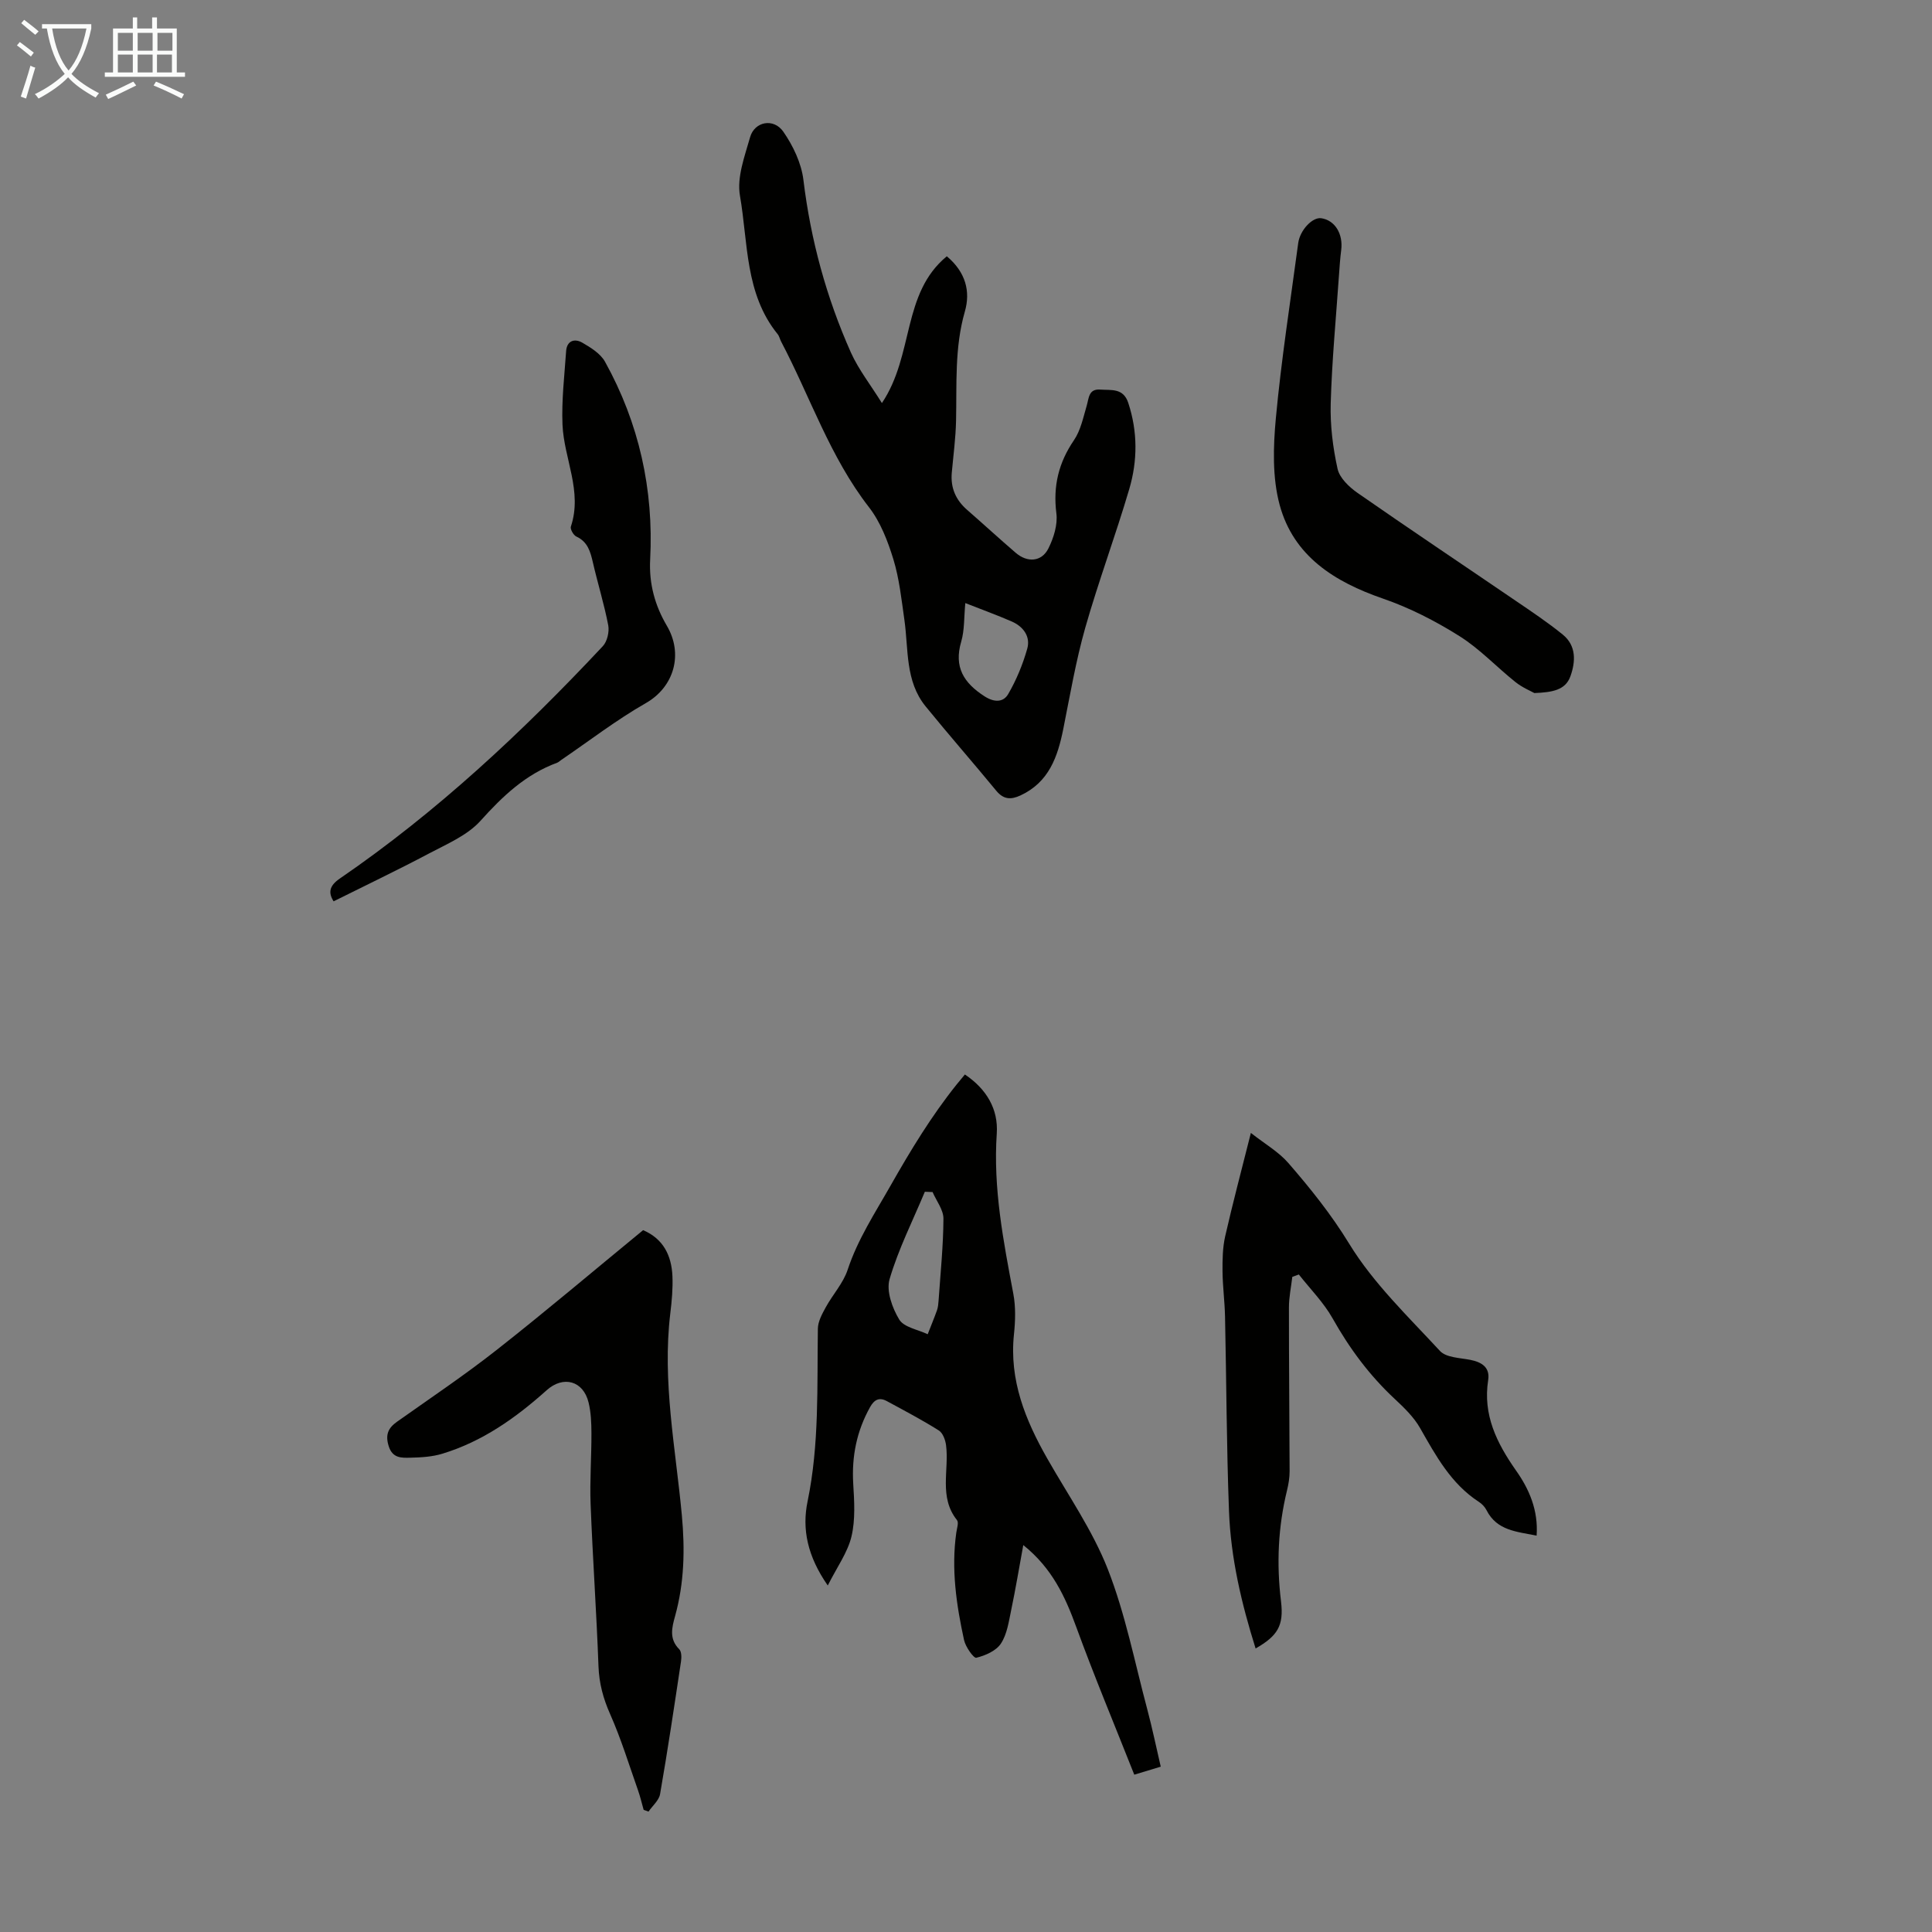 <svg enable-background="new 0 0 400 400" viewBox="0 0 400 400" xmlns="http://www.w3.org/2000/svg"><rect x="0" y="0" width="400" height="400" fill="#808080" stroke="none"/><g fill="#010100"><path d="m182.59 83.45c6.7-9.98 4.08-22.69 13.44-30.39 3.9 3.28 4.94 7.27 3.73 11.45-2.15 7.47-1.65 15.05-1.82 22.64-.08 3.57-.56 7.13-.88 10.69-.29 3.14.81 5.67 3.18 7.73 3.37 2.94 6.66 5.97 10.05 8.88 2.42 2.09 5.38 1.88 6.77-.9 1.09-2.18 1.95-4.93 1.65-7.27-.71-5.64.46-10.47 3.64-15.14 1.39-2.04 1.92-4.7 2.64-7.14.47-1.6.38-3.53 2.83-3.34 2.25.17 4.74-.38 5.77 2.74 1.97 5.96 1.94 11.99.21 17.86-2.84 9.64-6.37 19.09-9.12 28.75-1.94 6.85-3.14 13.92-4.54 20.92-1.16 5.78-2.98 11.03-8.87 13.76-1.97.91-3.5.85-5-.97-4.83-5.87-9.84-11.58-14.63-17.47-4.27-5.25-3.52-11.81-4.4-17.95-.6-4.2-1.05-8.49-2.28-12.52-1.16-3.77-2.67-7.71-5.06-10.78-8.08-10.41-12.16-22.85-18.18-34.29-.26-.49-.37-1.1-.71-1.52-6.81-8.39-6.11-18.93-7.81-28.67-.67-3.82.98-8.16 2.1-12.12.92-3.25 4.88-4.02 6.88-1.13 2.02 2.91 3.74 6.51 4.16 9.99 1.51 12.45 4.76 24.35 9.84 35.75 1.6 3.54 4.09 6.7 6.41 10.44zm17.27 41.41c-.29 2.97-.15 5.6-.85 7.98-1.55 5.26.51 8.54 4.82 11.32 2.08 1.34 3.92 1.23 4.9-.45 1.7-2.92 3.03-6.15 3.95-9.4.71-2.51-.8-4.57-3.17-5.62-3.02-1.32-6.13-2.44-9.65-3.83z"/><path d="m171.38 328.26c-4.21-6.05-5.37-11.68-4.18-17.41 2.45-11.85 1.95-23.81 2.13-35.76.02-1.49.88-3.06 1.64-4.44 1.44-2.63 3.6-4.97 4.52-7.74 2.1-6.35 5.68-11.78 8.93-17.51 4.13-7.27 8.41-14.33 13.62-20.84.54-.68 1.1-1.34 1.73-2.1 4.47 3 6.94 7.16 6.6 12.22-.77 11.31 1.36 22.22 3.43 33.2.51 2.71.42 5.61.13 8.37-1 9.51 2.36 17.76 6.91 25.75 4.31 7.58 9.38 14.87 12.53 22.91 3.63 9.29 5.56 19.25 8.15 28.95 1.03 3.86 1.84 7.78 2.8 11.91-1.88.57-3.54 1.07-5.48 1.66-4.08-10.32-8.28-20.35-12.01-30.57-2.3-6.3-4.98-12.16-10.97-16.97-.88 4.8-1.6 9.14-2.5 13.44-.5 2.38-.85 5.01-2.13 6.95-.99 1.51-3.23 2.49-5.1 2.94-.54.13-2.22-2.24-2.53-3.65-1.6-7.32-2.68-14.72-1.61-22.25.12-.88.55-2.09.14-2.6-3.8-4.78-1.59-10.34-2.26-15.51-.14-1.09-.67-2.53-1.5-3.05-3.48-2.19-7.13-4.11-10.75-6.07-1.56-.85-2.61-.34-3.5 1.27-2.75 4.94-3.8 10.15-3.47 15.79.22 3.65.47 7.47-.36 10.96-.79 3.3-2.96 6.28-4.91 10.15zm21.7-81.46c-.53-.02-1.07-.04-1.6-.06-2.51 6.01-5.48 11.88-7.3 18.09-.72 2.44.55 5.99 2 8.37.98 1.61 3.86 2.07 5.89 3.04.64-1.65 1.32-3.28 1.92-4.95.22-.62.28-1.31.33-1.98.39-5.67.98-11.34 1.01-17.01 0-1.83-1.46-3.67-2.25-5.5z"/><path d="m133.26 374.71c-.39-1.37-.71-2.77-1.19-4.12-1.85-5.25-3.49-10.6-5.74-15.68-1.44-3.25-2.29-6.38-2.42-9.93-.41-11.19-1.2-22.36-1.63-33.55-.19-4.9.19-9.82.17-14.73-.01-2.11-.09-4.28-.59-6.32-1.09-4.51-5.23-5.65-8.69-2.54-6.38 5.72-13.3 10.62-21.6 13.14-2.1.64-4.39.77-6.61.82-1.81.04-3.7.15-4.49-2.41-.73-2.35-.11-3.74 1.75-5.05 6.93-4.91 14-9.65 20.67-14.9 10.2-8.02 20.11-16.42 30.26-24.75 4.2 1.8 5.88 5.26 6.07 9.52.11 2.56-.13 5.15-.44 7.7-1.7 14.08 1.1 27.92 2.39 41.81.66 7.14.5 14-1.4 20.87-.66 2.38-1.28 4.74.86 6.87.48.48.49 1.67.37 2.49-1.38 9.18-2.75 18.37-4.34 27.51-.23 1.3-1.57 2.41-2.39 3.61-.33-.12-.67-.24-1.01-.36z"/><path d="m318.14 317.94c-4.1-.84-8.22-1.02-10.37-5.27-.34-.67-.94-1.31-1.58-1.72-5.77-3.75-8.9-9.53-12.18-15.29-1.29-2.27-3.31-4.22-5.25-6.03-5.22-4.86-9.36-10.45-12.85-16.66-1.86-3.3-4.63-6.09-7-9.1-.45.16-.9.32-1.35.49-.25 2.11-.7 4.22-.7 6.33-.01 11.3.11 22.61.14 33.91 0 1.33-.22 2.68-.54 3.98-1.85 7.58-2.19 15.2-1.24 22.97.62 5.08-.75 7.16-5.26 9.75-2.93-9.33-5.15-18.75-5.51-28.45-.51-13.42-.53-26.86-.82-40.29-.07-3.12-.49-6.24-.52-9.36-.02-2.42.02-4.9.55-7.24 1.56-6.85 3.37-13.65 5.32-21.4 2.9 2.28 5.73 3.9 7.75 6.22 4.57 5.27 8.89 10.64 12.61 16.73 5 8.18 12.2 15.06 18.79 22.19 1.27 1.38 4.1 1.42 6.26 1.84 2.41.47 4.13 1.57 3.72 4.2-1.12 7.18 1.76 12.98 5.7 18.62 2.79 3.92 4.7 8.31 4.33 13.58z"/><path d="m69.07 186.61c-1.15-1.82-.89-3.22 1.29-4.72 20.12-13.79 37.82-30.36 54.45-48.11.91-.97 1.37-2.98 1.12-4.32-.84-4.38-2.18-8.66-3.18-13.02-.52-2.24-1.07-4.27-3.43-5.36-.59-.27-1.3-1.53-1.13-2.05 2.45-7.32-1.43-14.06-1.73-21.09-.21-5.06.4-10.16.75-15.24.15-2.18 1.76-2.67 3.34-1.76 1.76 1.02 3.77 2.26 4.71 3.95 7.05 12.71 10.1 26.47 9.35 40.94-.27 5.1 1.03 9.61 3.45 13.72 3.44 5.82 1.55 12.66-4.36 16.03-6.1 3.48-11.71 7.82-17.53 11.78-.28.19-.53.45-.83.56-6.52 2.4-11.27 6.91-15.86 12.02-2.71 3.01-6.91 4.78-10.63 6.75-6.51 3.45-13.15 6.61-19.78 9.92z"/><path d="m317.67 143.49c-.76-.43-2.49-1.14-3.89-2.26-3.93-3.13-7.43-6.91-11.65-9.55-4.95-3.11-10.29-5.85-15.81-7.75-10.05-3.47-18.5-8.78-21.38-19.39-1.53-5.65-1.34-12.01-.79-17.94 1.13-12.13 3.01-24.18 4.63-36.26.36-2.71 2.96-5.42 4.76-5.16 2.84.41 4.57 3.23 4.14 6.61-.23 1.77-.34 3.56-.47 5.34-.61 8.79-1.45 17.58-1.7 26.38-.13 4.52.44 9.14 1.42 13.56.42 1.9 2.41 3.78 4.16 5 10.82 7.53 21.79 14.86 32.68 22.29 3.32 2.26 6.68 4.5 9.79 7.03 2.82 2.3 2.67 5.58 1.57 8.65-1.03 2.83-3.68 3.3-7.46 3.45z"/></g><path d="m6.4 11.7c-1-.8-1.9-1.6-2.9-2.3l.6-.7c.9.7 1.9 1.4 2.9 2.2zm-2.1 8.3c.7-2.1 1.4-4.2 2-6.4.2.1.6.3 1 .4-.7 2.3-1.3 4.4-1.9 6.4zm3-12.8c-1.1-.9-2.1-1.7-2.9-2.4l.6-.7c1 .8 2 1.5 3 2.4zm1.4-1.3v-.9h10.2v.9c-.9 4.2-2.3 7.3-4.1 9.4 1.3 1.4 3.2 2.7 5.7 4-.2.2-.4.5-.7.9-2.5-1.4-4.4-2.7-5.7-4.2-1.4 1.5-3.5 3-6.1 4.4 0 0 0 0-.1-.1-.3-.4-.5-.7-.7-.8 2.7-1.3 4.7-2.8 6.2-4.2-1.8-2.2-3-5.3-3.7-9.4zm9.2 0h-7.1c.6 3.8 1.7 6.7 3.4 8.7 1.7-2 2.9-4.8 3.7-8.7z" fill="#fafbfa"/><path d="m31.6 3.6h.9v2.3h4.1v9.1h1.7v.9h-16.6v-.9h1.7v-9.1h4.1v-2.3h.9v2.3h3.1v-2.3zm-4 13.3.6.8c-1.9.9-3.8 1.9-5.8 2.8-.2-.3-.3-.6-.5-.9 2-.9 3.9-1.8 5.7-2.7zm-3.2-10.1v3.7h3.1v-3.7zm0 4.5v3.7h3.1v-3.7zm4.1-4.5v3.7h3.1v-3.7zm0 4.5v3.7h3.1v-3.7zm9.1 9.1c-2.1-1.1-4.1-2-5.8-2.7l.5-.8c2.2.9 4.1 1.8 5.8 2.6zm-1.9-13.6h-3.1v3.7h3.1zm-3.2 4.5v3.7h3.1v-3.7z" fill="#fafbfa"/></svg>